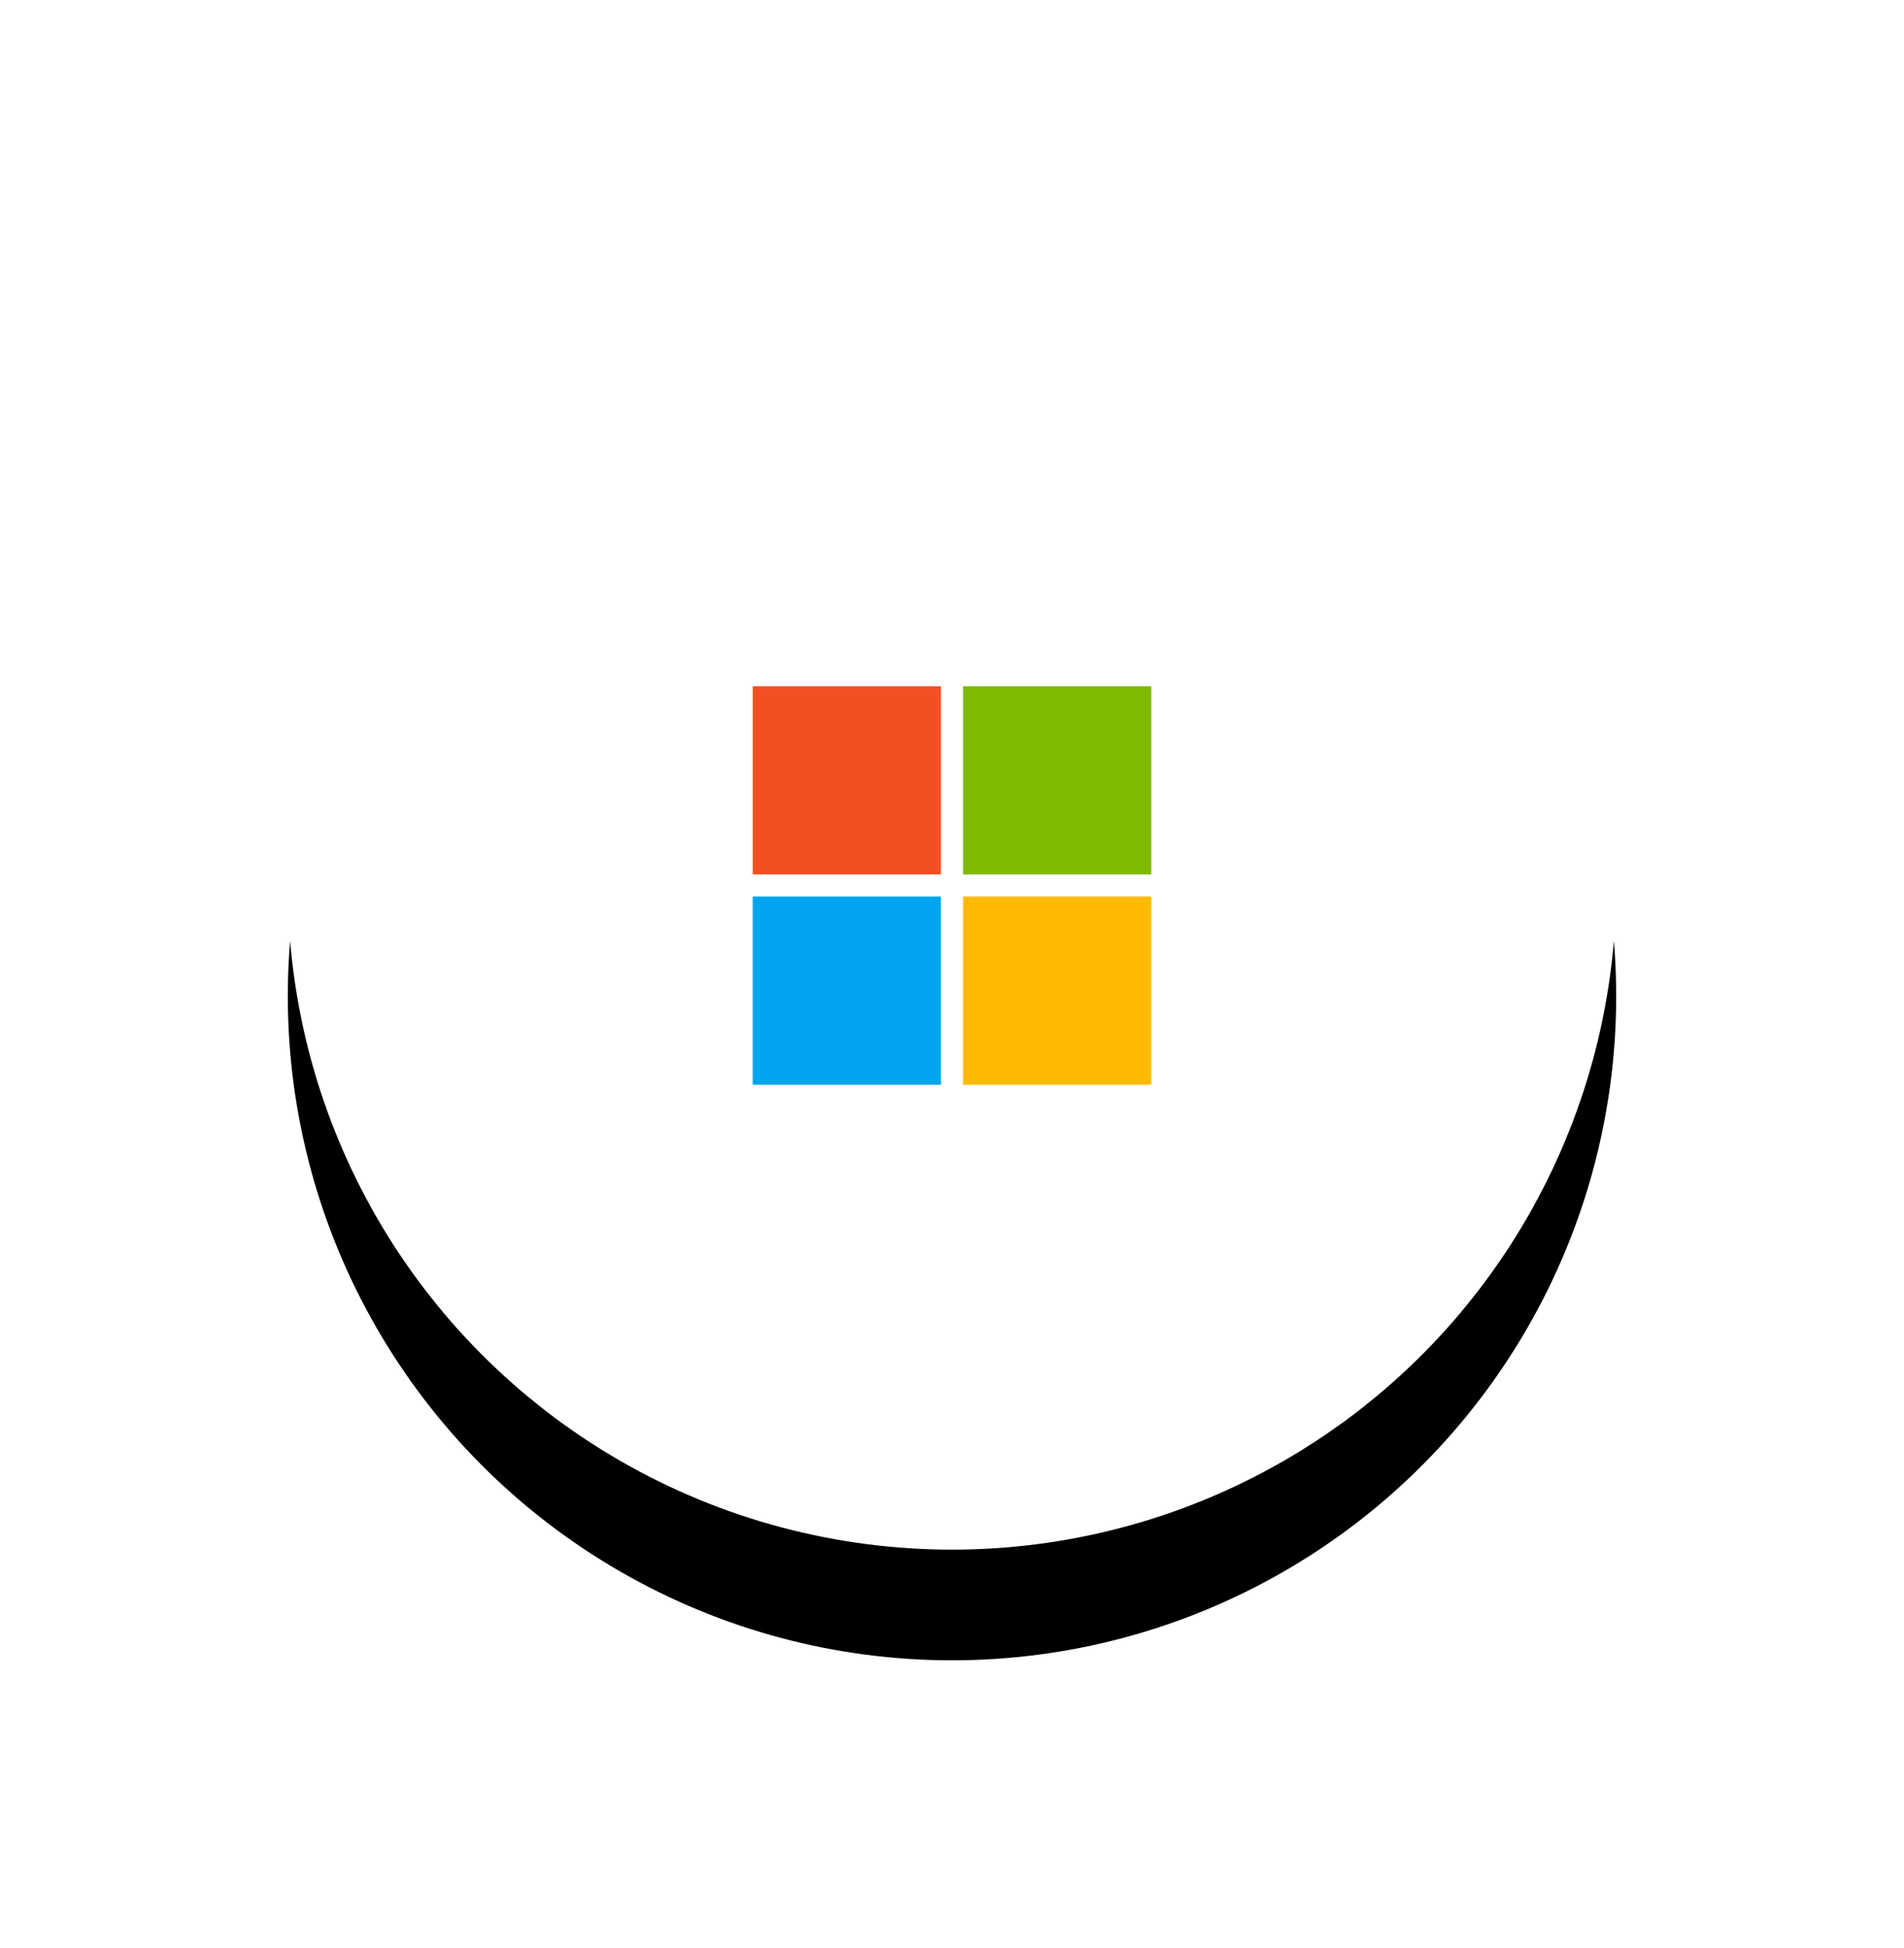 <?xml version="1.0" encoding="UTF-8"?>
<svg width="172px" height="176px" viewBox="0 0 172 176" version="1.1" xmlns="http://www.w3.org/2000/svg" xmlns:xlink="http://www.w3.org/1999/xlink">
    <!-- Generator: sketchtool 55.2 (78181) - https://sketchapp.com -->
    <title>C088F2D2-629C-4286-B789-000CF67ACE64@1x</title>
    <desc>Created with sketchtool.</desc>
    <defs>
        <filter x="-30.0%" y="-56.7%" width="160.0%" height="230.0%" filterUnits="objectBoundingBox" id="filter-1">
            <feOffset dx="0" dy="10" in="SourceAlpha" result="shadowOffsetOuter1"></feOffset>
            <feGaussianBlur stdDeviation="10" in="shadowOffsetOuter1" result="shadowBlurOuter1"></feGaussianBlur>
            <feColorMatrix values="0 0 0 0 0   0 0 0 0 0   0 0 0 0 0  0 0 0 0.1 0" type="matrix" in="shadowBlurOuter1" result="shadowMatrixOuter1"></feColorMatrix>
            <feMerge>
                <feMergeNode in="shadowMatrixOuter1"></feMergeNode>
                <feMergeNode in="SourceGraphic"></feMergeNode>
            </feMerge>
        </filter>
        <circle id="path-2" cx="60" cy="60" r="60"></circle>
        <filter x="-29.2%" y="-20.8%" width="158.3%" height="158.3%" filterUnits="objectBoundingBox" id="filter-3">
            <feOffset dx="0" dy="10" in="SourceAlpha" result="shadowOffsetOuter1"></feOffset>
            <feGaussianBlur stdDeviation="10" in="shadowOffsetOuter1" result="shadowBlurOuter1"></feGaussianBlur>
            <feColorMatrix values="0 0 0 0 0   0 0 0 0 0   0 0 0 0 0  0 0 0 0.1 0" type="matrix" in="shadowBlurOuter1"></feColorMatrix>
        </filter>
    </defs>
    <g id="Page-1" stroke="none" stroke-width="1" fill="none" fill-rule="evenodd">
        <g id="NeueStartseite_InhaltKurz" transform="translate(-564, -3480)">
            <g id="Group-21" transform="translate(268, 3317)">
                <g id="Group-20" filter="url(#filter-1)" transform="translate(322, 173)">
                    <g id="Group-25">
                        <g id="Oval">
                            <use fill="black" fill-opacity="1" filter="url(#filter-3)" xlink:href="#path-2"></use>
                            <use fill="#FFFFFF" fill-rule="evenodd" xlink:href="#path-2"></use>
                        </g>
                        <g id="Group" transform="translate(42, 42)" fill-rule="nonzero">
                            <rect id="Rectangle" fill="#F25022" x="0" y="0" width="17" height="17"></rect>
                            <rect id="Rectangle" fill="#7FBA00" x="19" y="0" width="17" height="17"></rect>
                            <rect id="Rectangle" fill="#00A4EF" x="0" y="19" width="17" height="17"></rect>
                            <rect id="Rectangle" fill="#FFB900" x="19" y="19" width="17" height="17"></rect>
                        </g>
                    </g>
                </g>
            </g>
        </g>
    </g>
</svg>